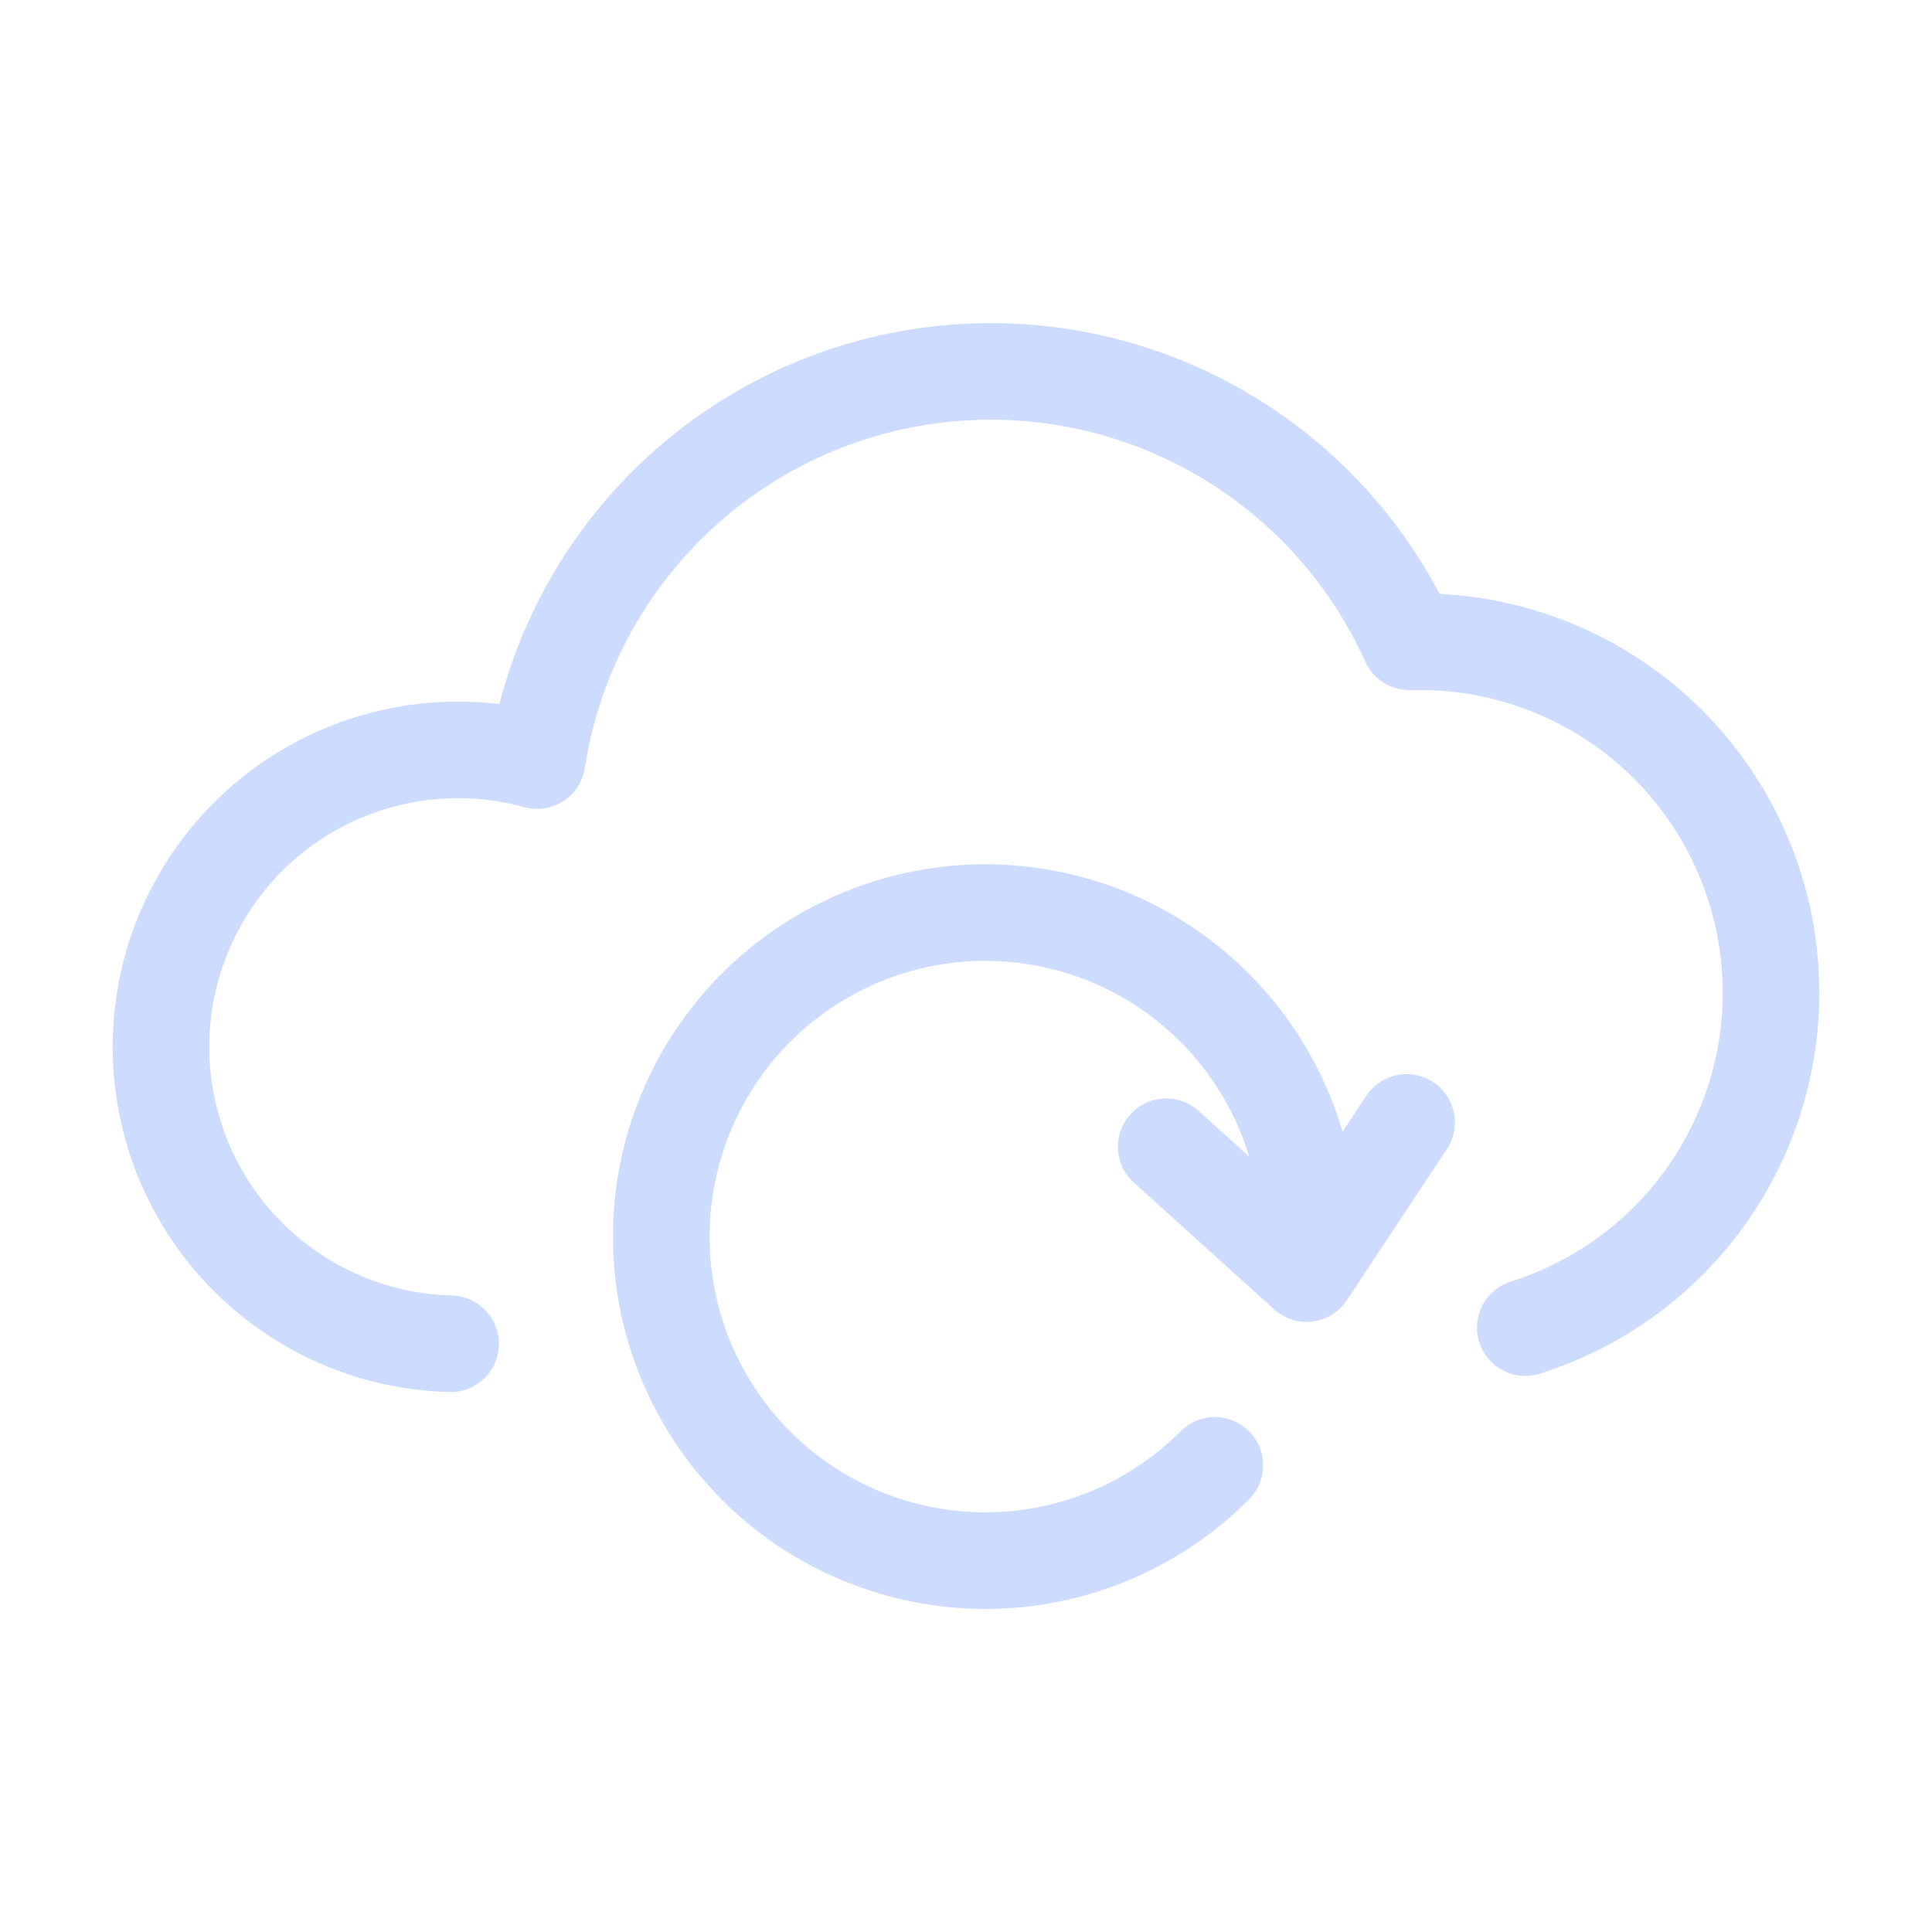 <svg width="24" height="24" viewBox="0 0 24 24" fill="none" xmlns="http://www.w3.org/2000/svg">
<path d="M18.948 16.492C19.939 16.18 20.786 15.525 21.337 14.644C21.888 13.763 22.106 12.715 21.952 11.687C21.798 10.66 21.283 9.721 20.499 9.04C19.714 8.359 18.712 7.98 17.674 7.972H17.506C17.001 6.851 16.147 5.924 15.071 5.328C13.995 4.732 12.756 4.5 11.538 4.666C10.319 4.832 9.188 5.387 8.311 6.249C7.434 7.111 6.859 8.233 6.672 9.448C6.168 9.309 5.64 9.279 5.124 9.359C4.608 9.439 4.114 9.628 3.676 9.913C3.238 10.198 2.866 10.573 2.584 11.013C2.302 11.452 2.116 11.947 2.04 12.464C1.963 12.981 1.997 13.508 2.14 14.011C2.282 14.514 2.53 14.98 2.866 15.38C3.203 15.78 3.62 16.104 4.091 16.33C4.562 16.557 5.076 16.68 5.598 16.693M16.231 15.821C16.252 15.665 16.263 15.509 16.265 15.352C16.263 14.421 15.938 13.519 15.345 12.801C14.753 12.082 13.93 11.591 13.016 11.412C12.102 11.232 11.155 11.375 10.335 11.816C9.514 12.257 8.872 12.968 8.518 13.829C8.163 14.69 8.118 15.647 8.39 16.538C8.662 17.428 9.235 18.197 10.01 18.713C10.785 19.228 11.715 19.459 12.642 19.367C13.568 19.274 14.434 18.862 15.091 18.203M16.231 15.821L17.473 13.943M16.231 15.821L14.487 14.245" stroke="#CDDBFE" stroke-width="1.2" stroke-miterlimit="10" stroke-linecap="round" stroke-linejoin="round"/>
</svg>
